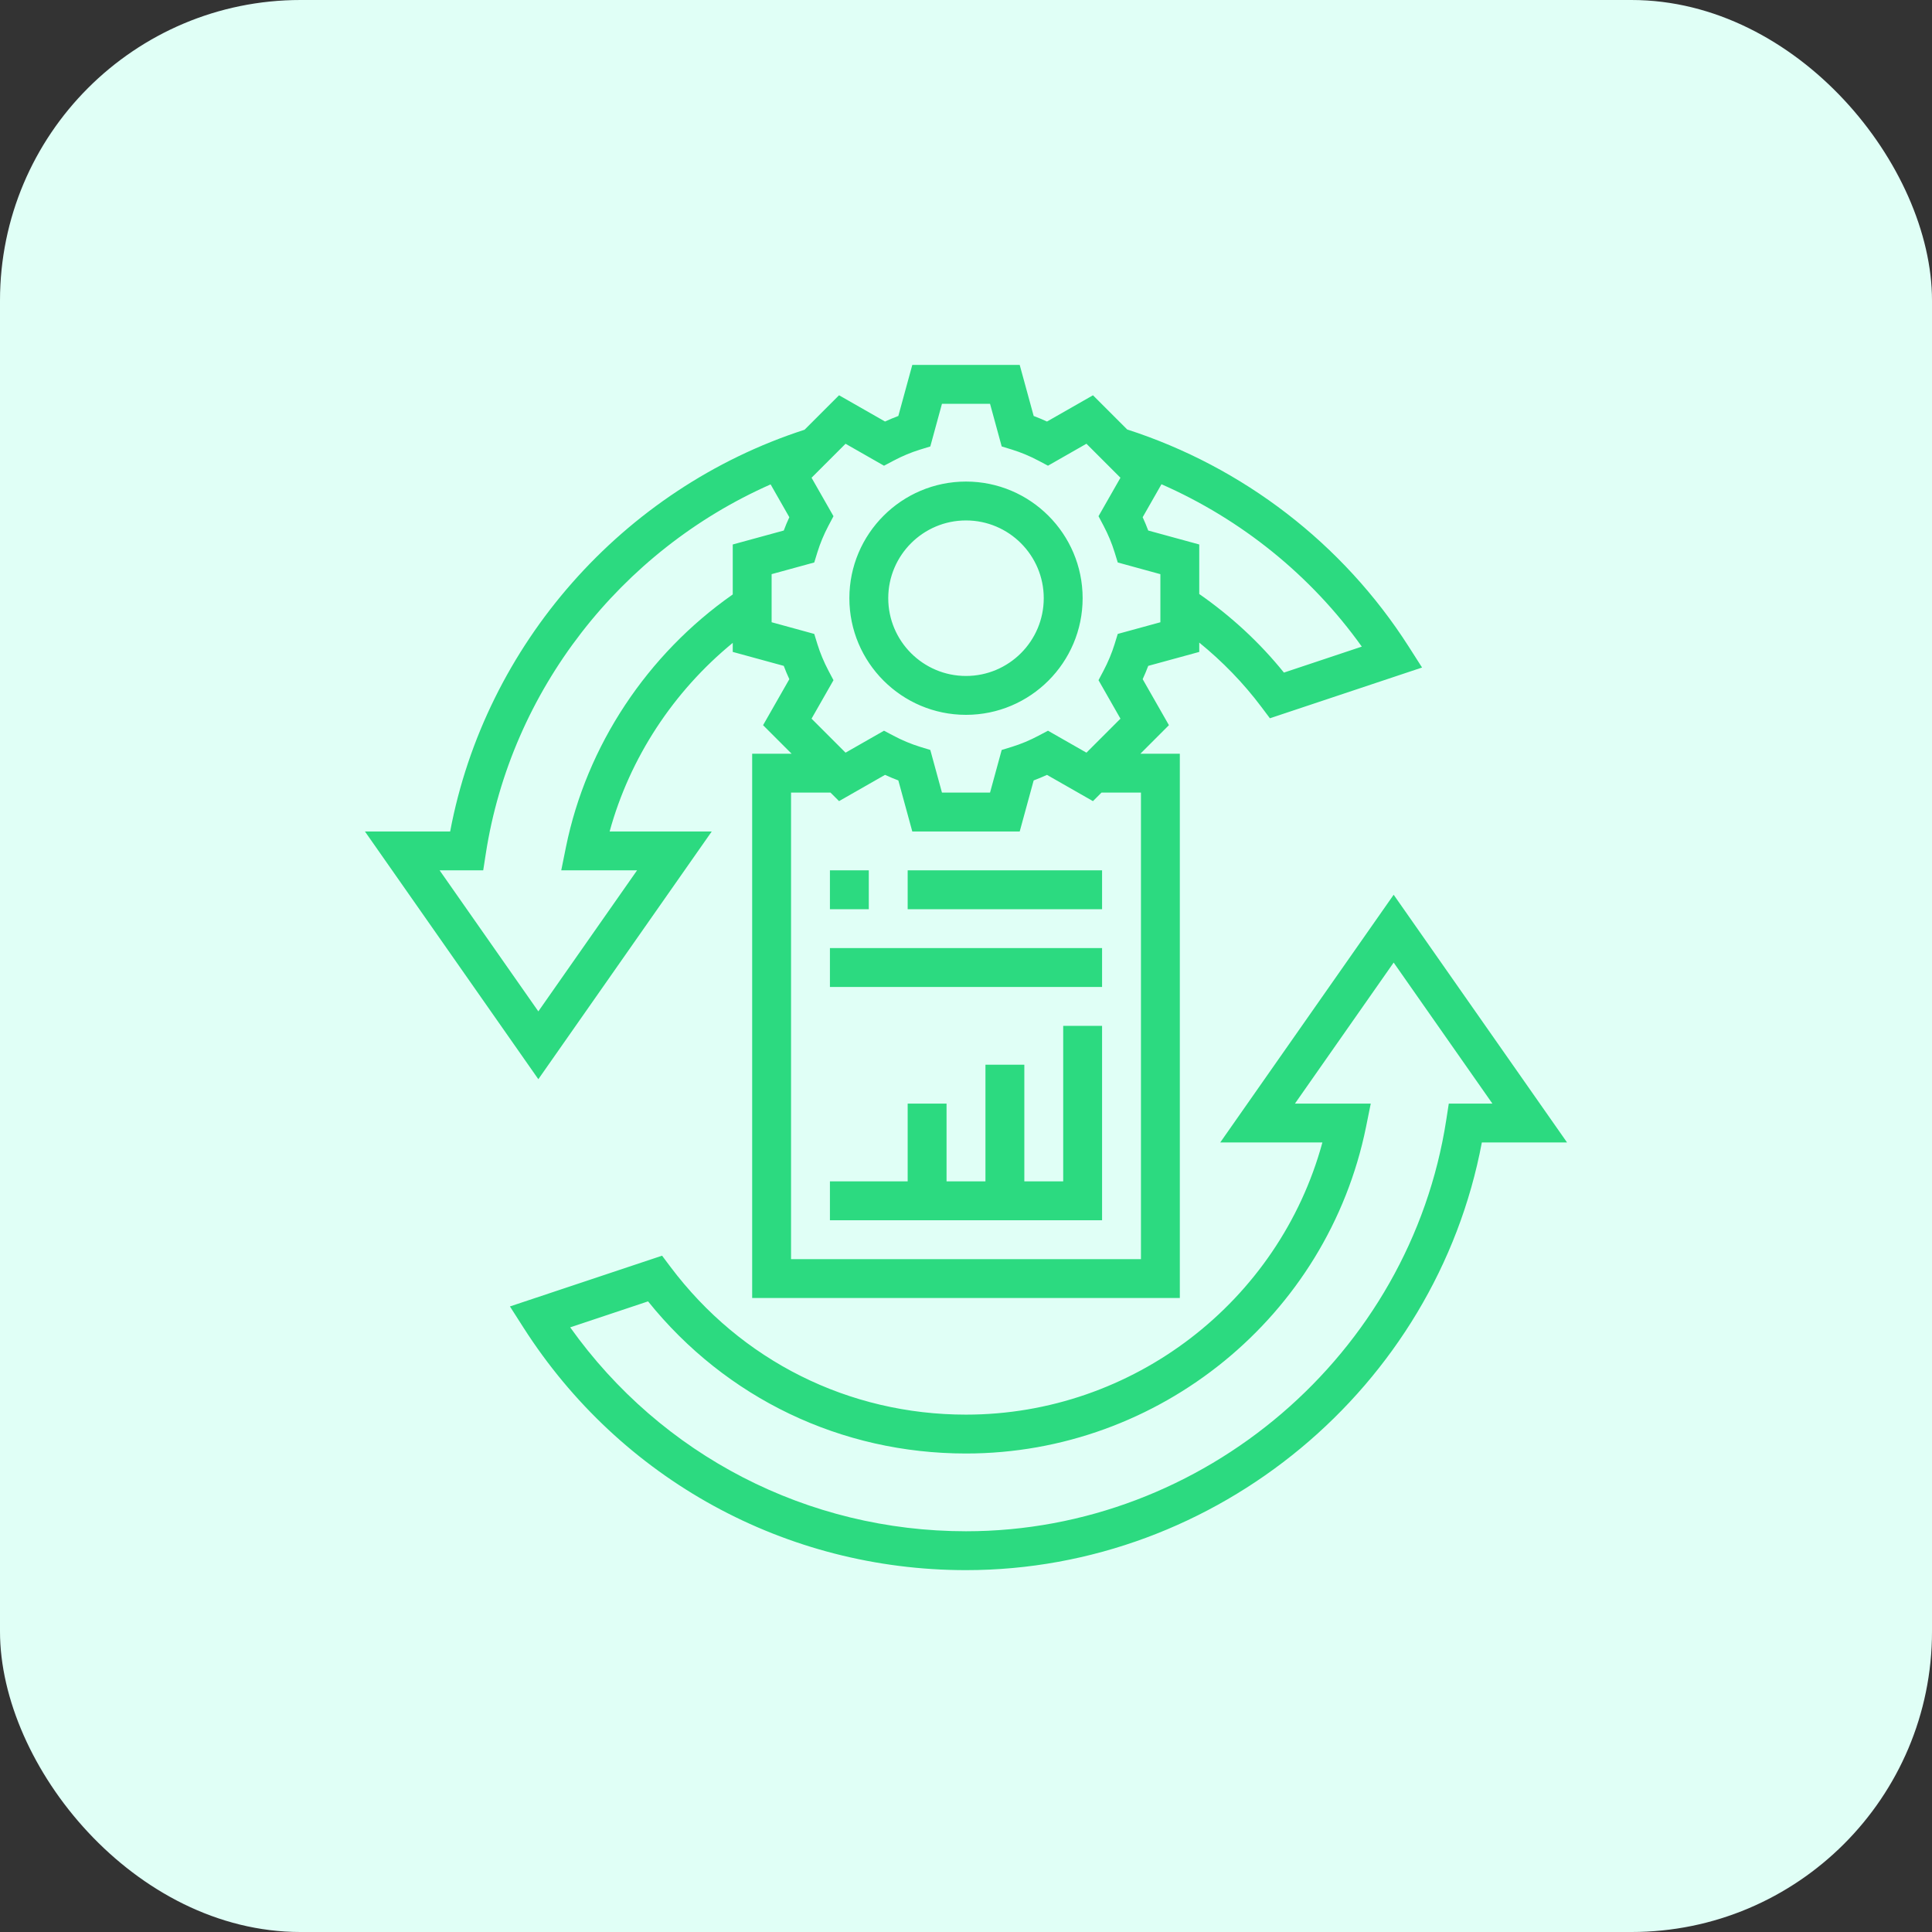 <?xml version="1.0" encoding="UTF-8"?>
<svg width="90px" height="90px" viewBox="0 0 90 90" version="1.1" xmlns="http://www.w3.org/2000/svg" xmlns:xlink="http://www.w3.org/1999/xlink">
    <rect x="0" y="0" width="90" height="90" fill="#333333" stroke="none"/>
    <!-- Generator: Sketch 62 (91390) - https://sketch.com -->
    <title>icon</title>
    <desc>Created with Sketch.</desc>
    <g id="Page-1" stroke="none" stroke-width="1" fill="none" fill-rule="evenodd">
        <g id="qtm4j" transform="translate(-1190, -1290)">
            <g id="benefits" transform="translate(410, 940)">
                <g id="01-copy-5" transform="translate(780, 350)">
                    <g id="icon">
                        <rect id="Rectangle" fill="#E0FFF6" x="0" y="0" width="90" height="90" rx="14"></rect>
                        <path d="M64.922,41.681 L73,53.221 L69.03,53.221 C66.886,64.633 56.692,73.143 45,73.143 C36.611,73.143 28.903,68.917 24.38,61.837 L24.38,61.837 L23.755,60.859 L30.842,58.495 L31.234,59.017 C34.52,63.39 39.537,65.899 45,65.899 C52.775,65.899 59.586,60.631 61.602,53.221 L61.602,53.221 L56.843,53.221 L64.922,41.681 Z M64.922,44.84 L60.323,51.41 L63.855,51.41 L63.635,52.496 C61.845,61.312 54.007,67.71 45,67.71 C39.181,67.71 33.82,65.135 30.189,60.623 L30.189,60.623 L26.562,61.833 C30.814,67.803 37.623,71.332 45,71.332 C56.067,71.332 65.685,63.097 67.371,52.178 L67.371,52.178 L67.49,51.41 L69.522,51.41 L64.922,44.84 Z M47.502,17 L48.153,19.378 C48.361,19.456 48.569,19.543 48.773,19.637 L48.773,19.637 L50.915,18.414 L52.509,20.007 C57.908,21.75 62.56,25.326 65.62,30.117 L65.62,30.117 L66.245,31.096 L59.157,33.46 L58.765,32.938 C57.923,31.816 56.949,30.816 55.866,29.934 L55.866,29.934 L55.866,30.369 L53.489,31.019 C53.412,31.226 53.325,31.432 53.23,31.638 L53.23,31.638 L54.453,33.781 L53.124,35.111 L54.961,35.111 L54.961,60.466 L35.039,60.466 L35.039,35.111 L36.876,35.111 L35.547,33.782 L36.77,31.639 C36.675,31.433 36.588,31.227 36.511,31.019 L36.511,31.019 L34.134,30.369 L34.134,29.948 C31.366,32.215 29.338,35.306 28.399,38.733 L28.399,38.733 L33.156,38.733 L25.078,50.273 L17,38.733 L20.97,38.733 C22.608,30.03 29.005,22.762 37.479,20.019 L37.479,20.019 L39.086,18.413 L41.228,19.636 C41.432,19.542 41.64,19.455 41.848,19.377 L41.848,19.377 L42.498,17 L47.502,17 Z M41.228,36.096 L39.086,37.319 L38.688,36.922 L36.85,36.922 L36.85,58.655 L53.15,58.655 L53.15,36.922 L51.312,36.922 L50.914,37.32 L48.772,36.097 C48.568,36.191 48.36,36.278 48.152,36.356 L48.152,36.356 L47.502,38.733 L42.498,38.733 L41.848,36.355 C41.64,36.277 41.432,36.19 41.228,36.096 L41.228,36.096 Z M51.339,47.788 L51.339,56.843 L38.661,56.843 L38.661,55.032 L42.283,55.032 L42.283,51.41 L44.094,51.41 L44.094,55.032 L45.906,55.032 L45.906,49.599 L47.717,49.599 L47.717,55.032 L49.528,55.032 L49.528,47.788 L51.339,47.788 Z M35.898,22.565 C28.909,25.651 23.804,32.166 22.629,39.776 L22.629,39.776 L22.51,40.544 L20.479,40.544 L25.078,47.114 L29.677,40.544 L26.145,40.544 L26.365,39.457 C27.325,34.73 30.153,30.478 34.134,27.692 L34.134,27.692 L34.134,25.364 L36.511,24.714 C36.588,24.506 36.675,24.3 36.77,24.094 L36.77,24.094 Z M51.339,44.166 L51.339,45.977 L38.661,45.977 L38.661,44.166 L51.339,44.166 Z M40.472,40.544 L40.472,42.355 L38.661,42.355 L38.661,40.544 L40.472,40.544 Z M51.339,40.544 L51.339,42.355 L42.283,42.355 L42.283,40.544 L51.339,40.544 Z M46.12,18.811 L43.88,18.811 L43.337,20.798 L42.861,20.944 C42.442,21.073 42.024,21.248 41.621,21.462 L41.621,21.462 L41.181,21.695 L39.389,20.672 L37.805,22.255 L38.827,24.047 L38.594,24.487 C38.38,24.892 38.207,25.309 38.077,25.728 L38.077,25.728 L37.931,26.202 L35.945,26.746 L35.945,28.986 L37.931,29.531 L38.077,30.005 C38.206,30.421 38.38,30.839 38.595,31.247 L38.595,31.247 L38.827,31.686 L37.805,33.478 L39.389,35.062 L41.181,34.039 L41.621,34.272 C42.024,34.486 42.442,34.66 42.861,34.79 L42.861,34.79 L43.337,34.936 L43.88,36.922 L46.12,36.922 L46.663,34.936 L47.139,34.79 C47.558,34.661 47.976,34.486 48.379,34.272 L48.379,34.272 L48.819,34.039 L50.611,35.062 L52.195,33.478 L51.173,31.686 L51.405,31.247 C51.62,30.839 51.794,30.421 51.923,30.005 L51.923,30.005 L52.069,29.531 L54.055,28.987 L54.055,26.747 L52.069,26.202 L51.923,25.728 C51.794,25.309 51.62,24.892 51.406,24.487 L51.406,24.487 L51.173,24.047 L52.195,22.255 L50.611,20.671 L48.819,21.694 L48.379,21.461 C47.976,21.247 47.558,21.073 47.139,20.943 L47.139,20.943 L46.663,20.797 L46.12,18.811 Z M45,22.433 C47.996,22.433 50.433,24.87 50.433,27.866 C50.433,30.863 47.996,33.3 45,33.3 C42.004,33.3 39.567,30.863 39.567,27.866 C39.567,24.87 42.004,22.433 45,22.433 Z M45,24.244 C43.002,24.244 41.378,25.869 41.378,27.866 C41.378,29.864 43.002,31.489 45,31.489 C46.998,31.489 48.622,29.864 48.622,27.866 C48.622,25.869 46.998,24.244 45,24.244 Z M54.106,22.558 L53.23,24.094 C53.325,24.3 53.412,24.507 53.489,24.714 L53.489,24.714 L55.866,25.364 L55.866,27.671 C57.349,28.705 58.678,29.927 59.81,31.332 L59.81,31.332 L63.438,30.122 C61.065,26.8 57.828,24.195 54.106,22.558 L54.106,22.558 Z" id="Combined-Shape" fill="#2CDA80" fill-rule="nonzero"></path>
                    </g>
                </g>
            </g>
        </g>
    </g>
</svg>